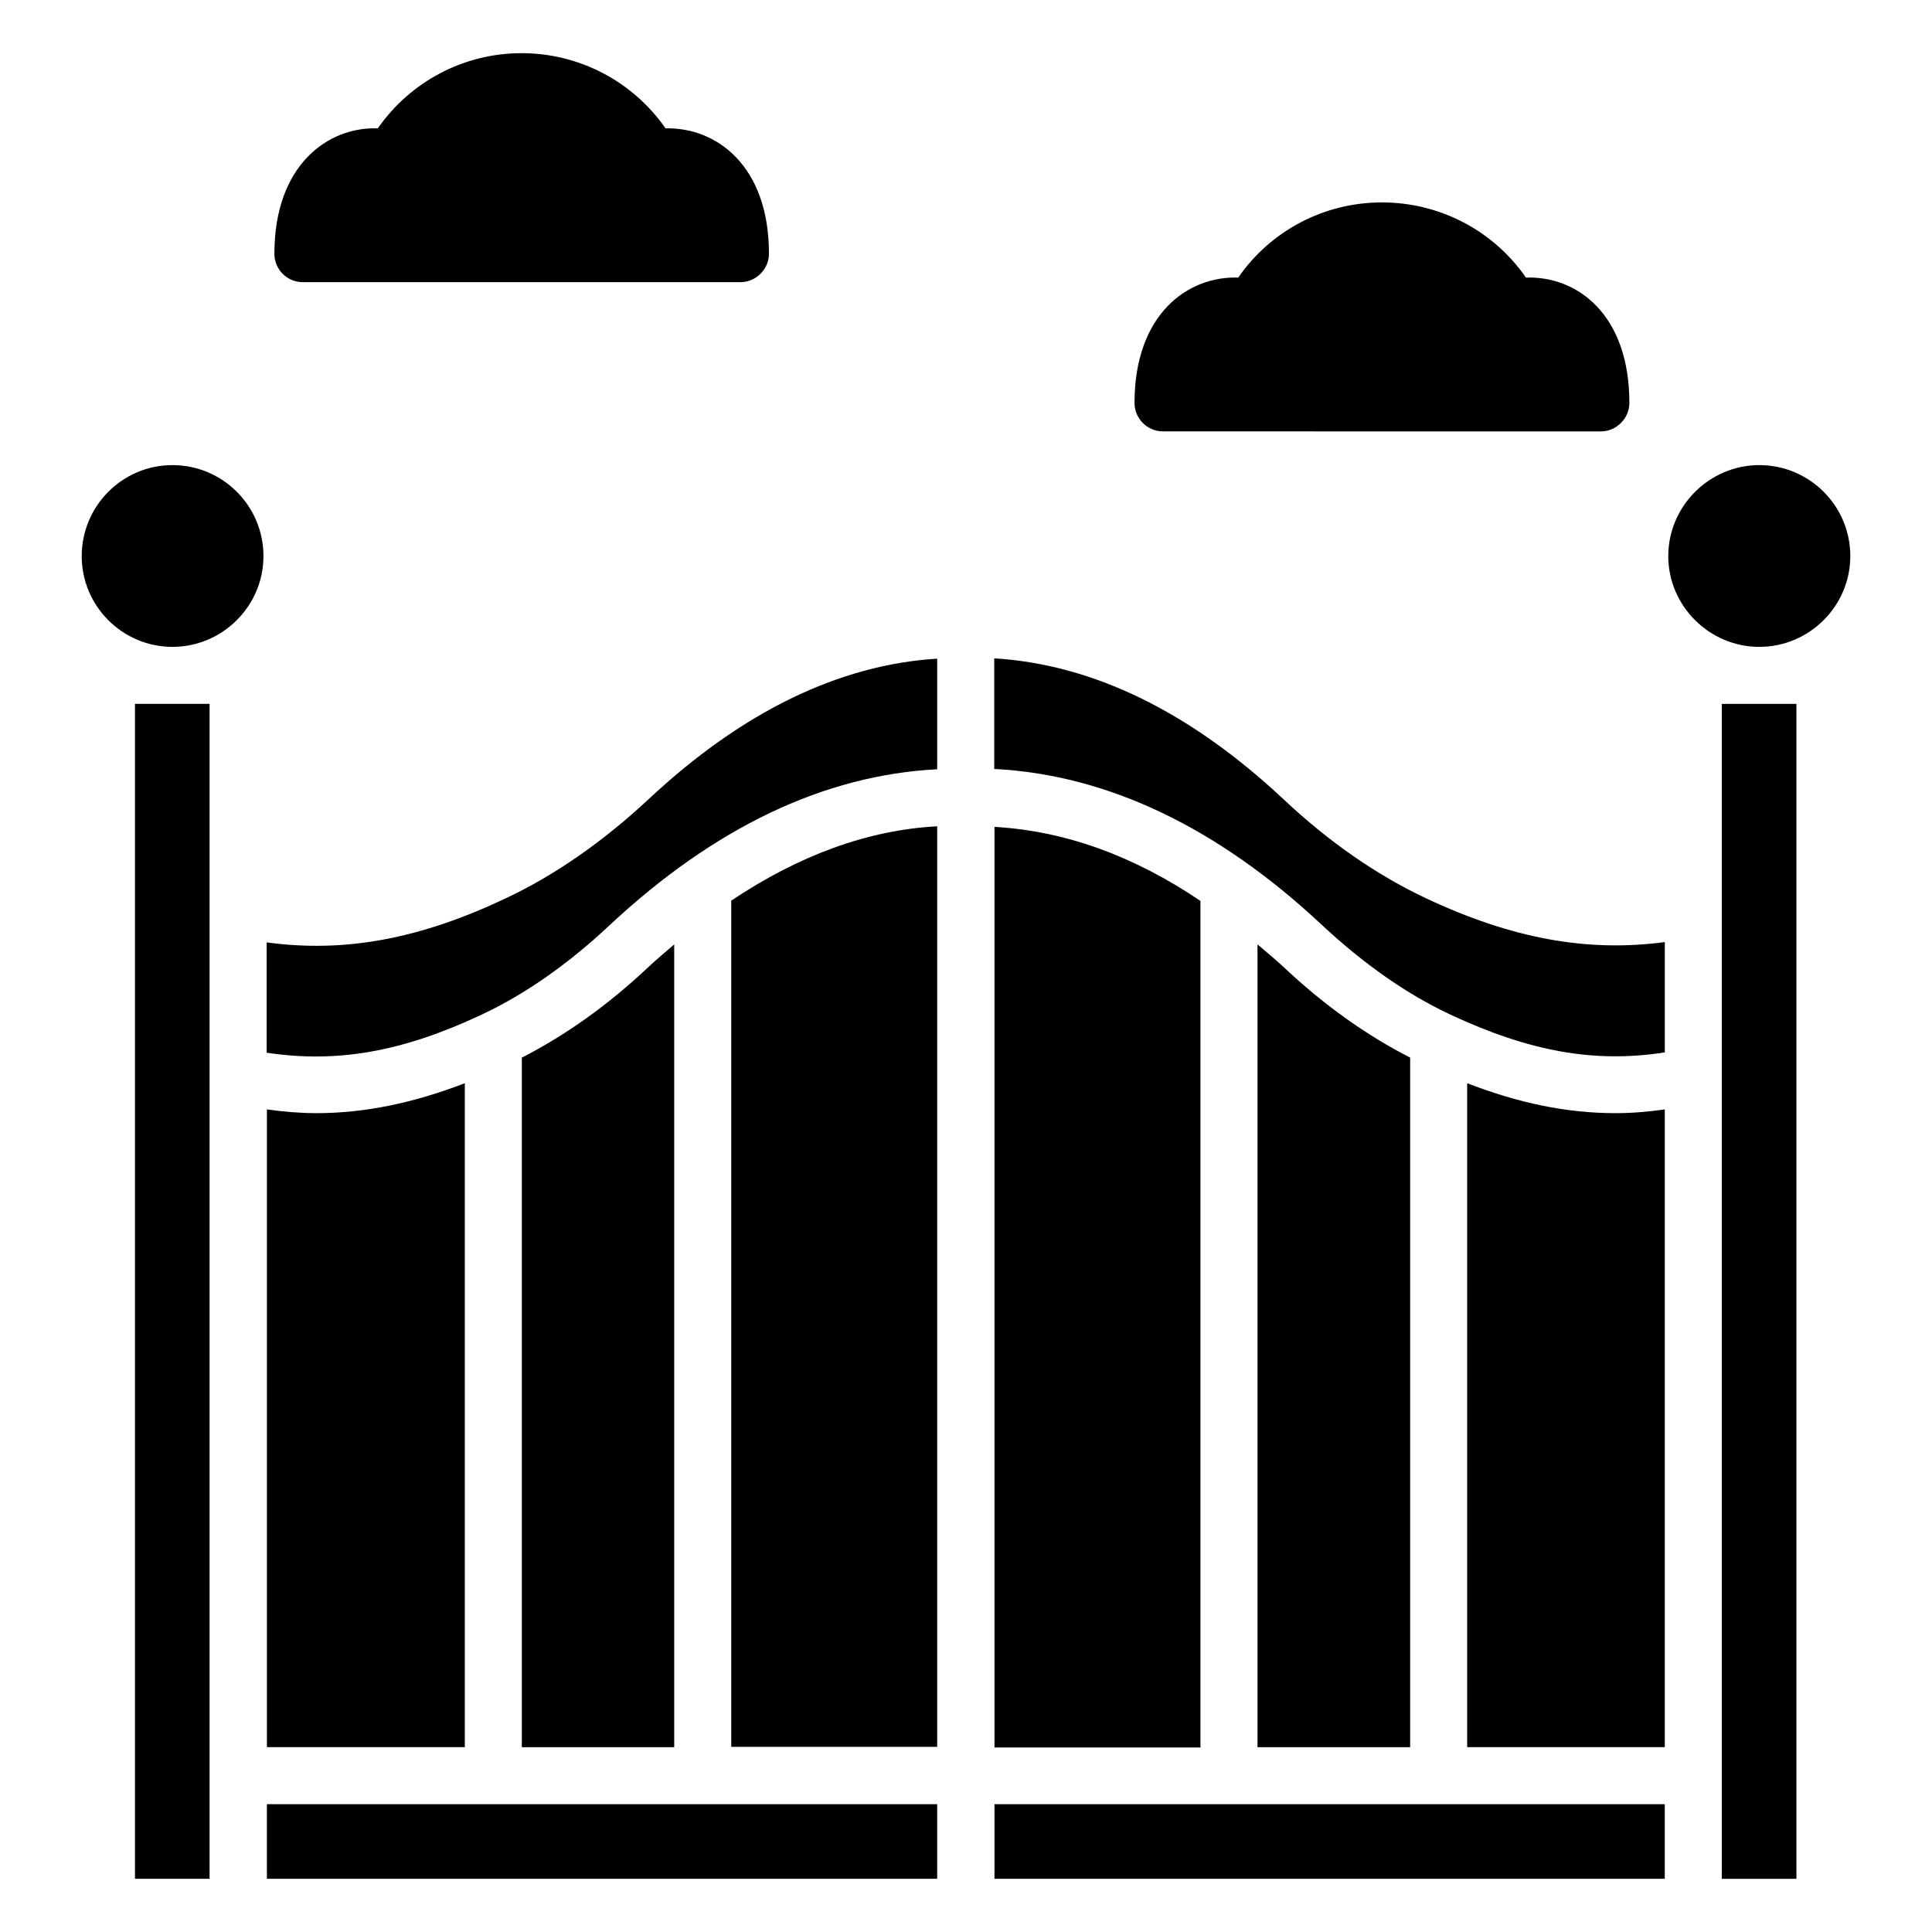 <?xml version="1.0" encoding="UTF-8"?>
<!-- Uploaded to: SVG Repo, www.svgrepo.com, Generator: SVG Repo Mixer Tools -->
<svg fill="#000000" width="800px" height="800px" version="1.1" viewBox="144 144 512 512" xmlns="http://www.w3.org/2000/svg">
 <g>
  <path d="m407.55 622.13v19.77h177.63v-19.77zm-192.82 0v19.77h177.63v-19.77zm-34.961-291.6v311.37h19.77v-311.37z"/>
  <path d="m572.13 439c4.352 0 8.703-0.383 13.055-0.992v169l-52.367 0.004v-175.95c13.59 5.266 26.414 7.938 39.312 7.938z"/>
  <path d="m585.19 393.66v29.234c-18.625 2.902-35.879-0.23-56.793-10-11.602-5.418-22.977-13.434-34.047-23.738-27.711-25.953-56.945-39.848-86.867-41.375v-29.312c26.105 1.602 51.754 14.047 76.562 37.25 12.062 11.375 24.887 20.23 37.863 26.336 22.746 10.688 42.672 14.352 63.281 11.605z"/>
  <path d="m337.79 382.67c17.938-11.984 36.105-18.703 54.578-19.695v243.96h-54.578z"/>
  <path d="m213.82 291.38c0 13.207-10.84 24.047-24.121 24.047-13.281-0.004-24.043-10.844-24.043-24.047 0-13.281 10.762-24.121 24.047-24.121 13.277 0 24.117 10.762 24.117 24.121z"/>
  <path d="m484.12 400.23c10.762 10.152 22.062 18.168 33.586 24.047v182.75h-40.457v-212.75c2.215 1.91 4.578 3.816 6.871 5.953z"/>
  <path d="m407.55 363.13c18.551 1.07 36.719 7.559 54.578 19.617v224.35h-54.578z"/>
  <path d="m444.66 250.77c0-23.512 14.121-33.664 27.48-33.207 8.625-12.441 22.746-19.922 38.09-19.922s29.543 7.481 38.168 19.922c13.512-0.457 27.402 9.695 27.402 33.207 0 4.121-3.434 7.559-7.559 7.559l-116.03-0.004c-4.199 0-7.555-3.434-7.555-7.555z"/>
  <path d="m216.72 211.22c0-23.512 14.199-33.664 27.402-33.207 8.625-12.367 22.746-19.922 38.09-19.922 15.418 0 29.543 7.559 38.168 19.922 13.359-0.305 27.402 9.77 27.402 33.207 0 4.121-3.434 7.559-7.559 7.559h-115.95c-4.277 0-7.559-3.438-7.559-7.559z"/>
  <path d="m315.88 355.8c24.809-23.207 50.535-35.648 76.488-37.25v29.312c-29.922 1.527-59.082 15.418-86.867 41.375-10.992 10.305-22.441 18.32-34.047 23.738-20.84 9.77-38.168 12.824-56.793 10v-29.234c20.688 2.824 40.609-0.918 63.207-11.602 13.051-6.109 25.875-15.043 38.012-26.34z"/>
  <path d="m634.35 291.38c0 13.207-10.84 24.047-24.121 24.047-13.207 0-24.121-10.84-24.121-24.047 0-13.281 10.914-24.121 24.121-24.121 13.281 0 24.121 10.762 24.121 24.121z"/>
  <path d="m600.3 330.54h19.77v311.37h-19.77z"/>
  <path d="m227.79 439c12.824 0 25.727-2.672 39.391-7.938v175.95h-52.445v-169.01c4.352 0.613 8.777 0.992 13.055 0.992z"/>
  <path d="m315.88 400.23c2.289-2.137 4.504-3.969 6.793-5.953v212.75h-40.383v-182.75c11.527-5.879 22.824-13.895 33.59-24.047z"/>
 </g>
</svg>
